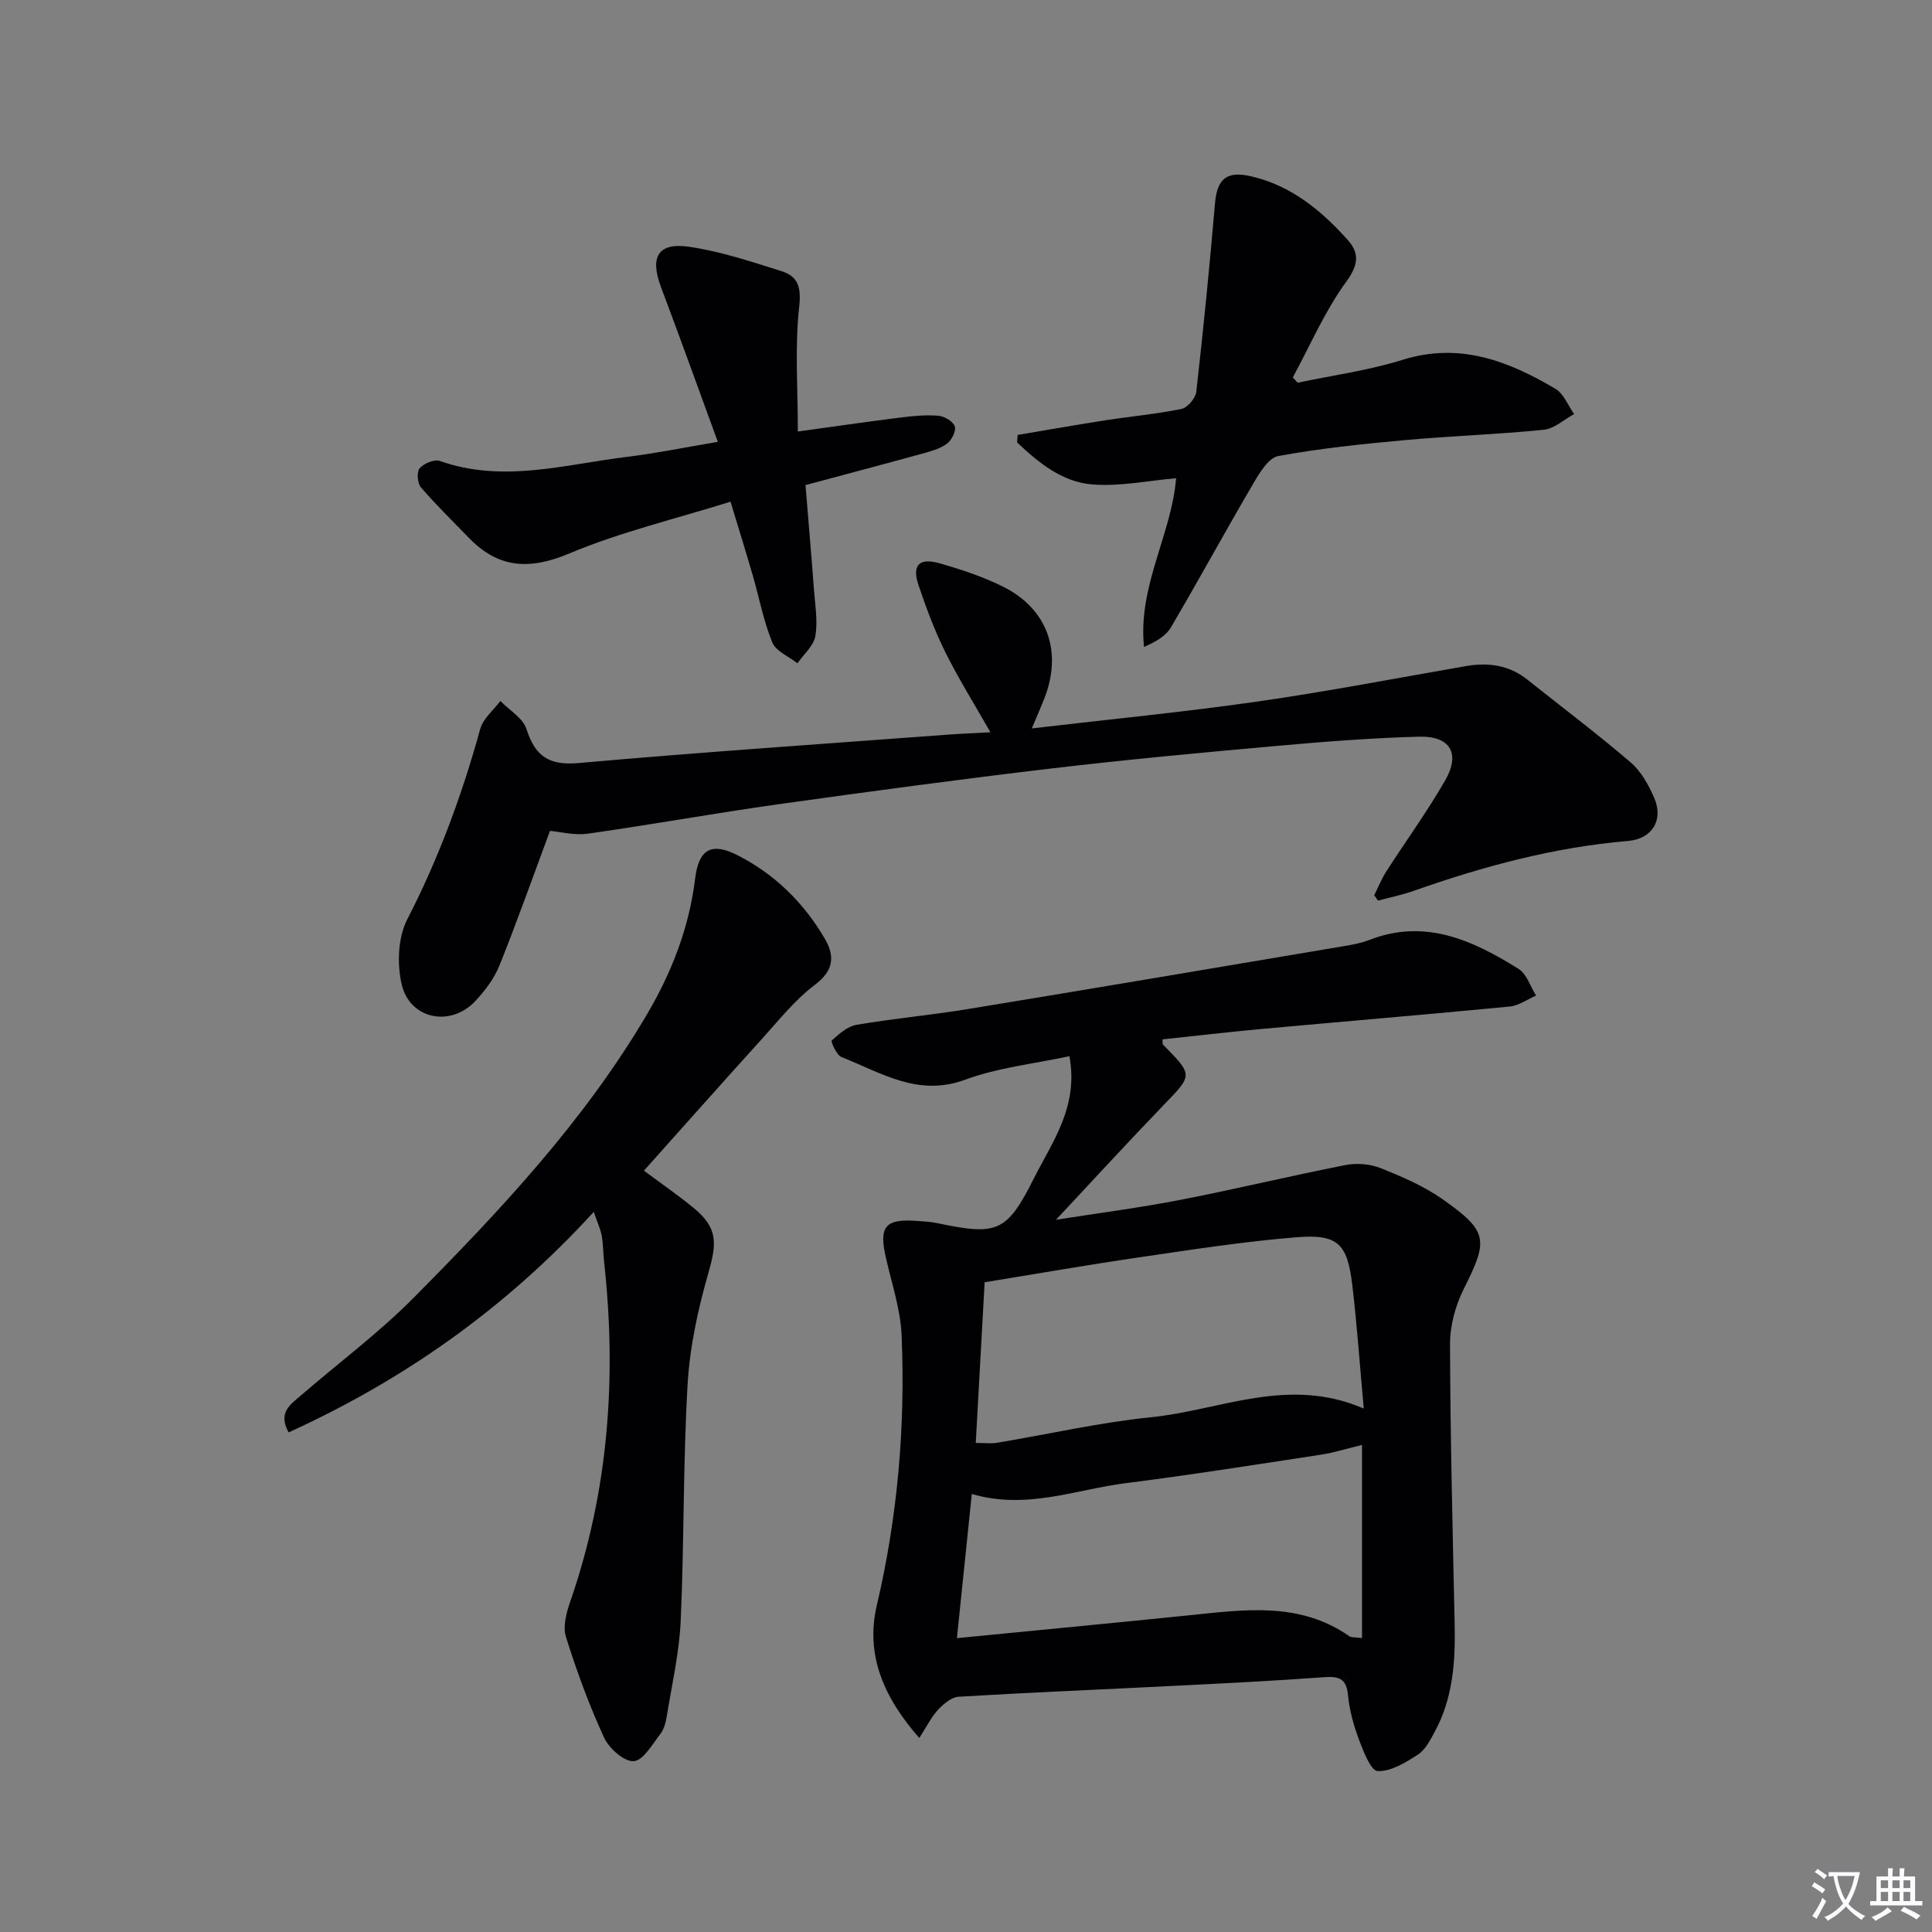 <svg enable-background="new 0 0 400 400" viewBox="0 0 400 400" xmlns="http://www.w3.org/2000/svg"><rect x="0" y="0" width="400" height="400" fill="#808080" stroke="none"/><path d="m377.9 391.2c-.2.3-.4.5-.6.8-.7-.6-1.4-1-2.2-1.5.2-.3.4-.5.5-.8.6.4 1.4.8 2.3 1.5zm-1.8 6.1c-.2-.2-.5-.4-.9-.6.4-.6.8-1.2 1.2-1.9s.7-1.3.9-1.9c.3.3.5.5.8.7-.7 1.3-1.4 2.6-2 3.7zm2.2-9c-.3.3-.5.5-.6.8-.6-.6-1.3-1.1-2-1.5.3-.3.5-.5.6-.7.6.5 1.3.9 2 1.4zm.3.2v-.9h2 4.5c-.3 1.3-.6 2.5-1 3.6s-.9 2.1-1.4 3c.4.5 1 1 1.6 1.4s1.2.8 1.9 1.1c-.3.2-.5.4-.8.8-.4-.3-1-.7-1.6-1.2s-1.2-1.1-1.6-1.6c-.5.6-1.1 1.1-1.7 1.6s-1.4.9-2.1 1.4c-.1-.3-.3-.5-.7-.8.6-.2 1.2-.5 1.9-1s1.4-1.1 2-1.8c-.5-.8-.9-1.6-1.2-2.5s-.6-2-.8-3.2c-.4.1-.7.1-1 .1zm2.5 2.7c.3 1 .7 1.7 1 2.2.3-.5.6-1.1 1-2s.6-1.9.9-3h-3.2-.4c.1.9.3 1.8.7 2.8z" fill="#fbfafc"/><path d="m396.5 388.5v1.5 3.6h1.5v.9c-.4 0-1 0-1.7 0h-7.9c-.5 0-.9 0-1.2 0v-.9h1.3v-3.5c0-.7 0-1.2 0-1.6h2.4c0-.8 0-1.4 0-1.7h1c0 .3-.1.8-.1 1.7h1.5c0-.8 0-1.4 0-1.7h1c0 .3-.1.9-.1 1.7zm-8.2 9.2c-.2-.3-.5-.5-.8-.8.8-.3 1.4-.6 1.9-.9s1-.7 1.4-1.1c.3.3.6.5.9.8-1.6 1-2.8 1.6-3.4 2zm2.6-6.8v-1.6h-1.5v1.6zm0 2.7v-1.9h-1.5v1.9zm2.4-2.7v-1.6h-1.5v1.6zm0 2.7v-1.9h-1.5v1.9zm.2 2 .7-.8c.4.2.9.5 1.6.8s1.3.7 1.8 1c-.3.3-.5.5-.8.8-.4-.3-1.5-1-3.3-1.8zm2-4.7v-1.6h-1.4v1.6zm0 2.7v-1.9h-1.4v1.9z" fill="#fbfafc"/><g fill="#010103"><path d="m190.33 359.83c-7.34-8.33-11.2-17.21-8.8-27.43 4.33-18.46 5.93-37.1 5.14-55.93-.23-5.38-2.04-10.72-3.25-16.04-1.49-6.56-.19-8.15 6.58-7.64 1.33.1 2.67.16 3.97.43 12.4 2.61 14.44 2.03 20.09-9.26 3.79-7.55 9.3-14.82 7.35-25.29-7.29 1.58-14.76 2.35-21.58 4.87-9.79 3.62-17.42-1.47-25.6-4.68-1.03-.4-2.25-3.23-2.03-3.43 1.5-1.35 3.25-2.93 5.12-3.25 7.69-1.31 15.48-2.02 23.18-3.28 25.88-4.25 51.73-8.63 77.59-12.99 1.8-.3 3.64-.61 5.32-1.27 11.6-4.56 21.48.03 30.98 5.95 1.7 1.06 2.45 3.65 3.64 5.53-1.81.78-3.58 2.09-5.45 2.27-17.2 1.66-34.43 3.1-51.64 4.67-6.75.62-13.49 1.42-20.25 2.13.04.49-.06.92.11 1.1 6.26 6.35 6.15 6.25.15 12.47-7.38 7.64-14.55 15.48-22.32 23.78 8.84-1.39 17.4-2.5 25.85-4.14 11.38-2.21 22.67-4.95 34.05-7.18 2.31-.46 5.09-.25 7.26.61 4.45 1.77 8.97 3.71 12.86 6.44 9.51 6.7 9.51 8.42 4.38 18.65-1.72 3.43-2.83 7.57-2.82 11.38.06 19.31.55 38.63.96 57.94.17 7.73-.33 15.31-4.11 22.28-.94 1.73-1.95 3.75-3.5 4.75-2.54 1.65-5.58 3.53-8.34 3.41-1.41-.06-2.96-4.11-3.88-6.57-1.1-2.93-1.95-6.04-2.25-9.14-.33-3.37-1.78-3.96-4.89-3.73-10.44.77-20.91 1.28-31.37 1.81-14.78.75-29.58 1.35-44.35 2.24-1.48.09-3.12 1.47-4.24 2.67-1.41 1.51-2.35 3.46-3.91 5.87zm92.02-68.2c-.83-9.15-1.4-17.37-2.37-25.55-1.02-8.61-2.98-10.61-11.55-9.92-10.88.88-21.71 2.57-32.52 4.15-10.61 1.55-21.17 3.4-32.05 5.17-.63 11.32-1.23 22.22-1.84 33.26 1.83 0 3.15.18 4.41-.03 10.64-1.77 21.2-4.2 31.9-5.29 14.33-1.44 28.36-8.58 44.02-1.79zm-.36 7.53c-3.32.8-5.87 1.61-8.47 2.01-13.46 2.05-26.91 4.19-40.42 5.9-10.39 1.31-20.58 5.57-31.9 2.24-1.02 9.87-2.01 19.5-3.08 29.85 16.42-1.61 32.25-3.12 48.06-4.73 11.41-1.16 22.86-2.89 33.18 4.33.43.3 1.16.19 2.63.38 0-13.48 0-26.52 0-39.98z"/><path d="m284.51 185.36c.84-1.67 1.54-3.44 2.55-5 4.04-6.29 8.46-12.36 12.17-18.83 3.17-5.53 1.02-9.18-5.4-9.01-9.79.26-19.58 1.03-29.35 1.9-15.55 1.39-31.1 2.83-46.6 4.66-18.96 2.24-37.88 4.79-56.79 7.44-13.15 1.85-26.22 4.22-39.36 6.08-2.86.4-5.89-.41-7.86-.58-3.53 9.49-6.8 18.76-10.46 27.87-1.09 2.7-2.99 5.23-5.01 7.38-5.14 5.46-13.6 3.76-15.25-3.52-.96-4.21-.76-9.65 1.16-13.39 6.51-12.64 11.35-25.78 15.11-39.42.59-2.16 2.75-3.89 4.18-5.81 1.86 1.92 4.67 3.53 5.4 5.81 1.8 5.64 4.65 7.58 10.78 7.04 25.47-2.26 50.98-3.98 76.48-5.88 2.78-.21 5.57-.31 8.8-.49-3.31-5.81-6.59-11.05-9.33-16.56-2.21-4.44-3.95-9.15-5.55-13.86-1.41-4.15.08-5.77 4.28-4.58 4.44 1.26 8.9 2.73 13.03 4.76 9.43 4.63 12.58 13.58 8.66 23.42-.71 1.78-1.48 3.53-2.52 6.02 16.14-1.89 31.47-3.38 46.7-5.56 14.44-2.07 28.78-4.85 43.16-7.34 4.64-.8 8.93-.23 12.72 2.79 7.14 5.69 14.45 11.19 21.38 17.13 2.17 1.86 3.76 4.7 4.91 7.39 1.97 4.62-.49 8.47-5.42 8.89-15.31 1.29-29.98 5.25-44.41 10.34-2.4.84-4.91 1.35-7.37 2.02-.25-.38-.52-.74-.79-1.11z"/><path d="m122.94 250.9c-18.31 20.03-39.32 34.79-63.18 45.66-2.28-4.1.38-5.78 2.47-7.59 7.81-6.75 16.15-12.96 23.39-20.26 17.94-18.08 35.39-36.67 48.4-58.82 5.09-8.66 8.67-17.9 9.9-27.99.74-6.05 3.34-7.61 8.79-4.83 7.72 3.93 13.78 9.9 18.12 17.39 2.01 3.48 1.81 6.47-2.07 9.4-4.19 3.15-7.56 7.43-11.13 11.37-8.14 8.98-16.19 18.06-24.31 27.14 3.46 2.59 7.01 5.02 10.32 7.75 4.89 4.03 4.83 7.12 3.08 13.22-2.18 7.58-3.91 15.47-4.36 23.32-.95 16.28-.7 32.62-1.43 48.92-.29 6.58-1.81 13.11-2.86 19.64-.21 1.29-.55 2.74-1.32 3.73-1.67 2.16-3.56 5.54-5.54 5.68-1.99.14-5.12-2.65-6.15-4.89-3.1-6.74-5.67-13.76-7.89-20.85-.67-2.13.09-4.98.88-7.26 7.93-22.89 9.66-46.37 7.03-70.3-.2-1.81-.19-3.66-.49-5.45-.22-1.27-.8-2.47-1.65-4.98z"/><path d="m268.67 79.24c7.25-1.54 14.67-2.54 21.72-4.74 11.81-3.7 21.89.23 31.66 6.01 1.71 1.01 2.59 3.44 3.86 5.22-2.1 1.13-4.11 3.03-6.3 3.25-9.58.97-19.23 1.27-28.82 2.15-8.75.8-17.52 1.7-26.14 3.29-2.04.38-3.9 3.52-5.21 5.76-5.78 9.86-11.24 19.9-17.04 29.75-1.06 1.79-3.16 2.96-5.54 4.01-1.32-12.57 5.7-23.26 6.64-34.93-5.7.49-11.64 1.76-17.43 1.28-6.19-.51-11.09-4.52-15.5-8.7.04-.51.09-1.03.13-1.54 6.07-1.02 12.12-2.1 18.2-3.04 5.24-.81 10.54-1.28 15.72-2.35 1.25-.26 2.91-2.22 3.06-3.54 1.47-12.98 2.76-25.99 3.87-39.01.43-5.06 2.41-6.78 7.43-5.62 8.32 1.91 14.57 7.06 20.06 13.2 2.46 2.76 2.22 5.16-.33 8.66-4.42 6.06-7.44 13.14-11.05 19.8.33.36.67.72 1.01 1.09z"/><path d="m148.62 91.48c-4.08-11.13-7.81-21.56-11.73-31.93-2.4-6.35-.71-9.42 5.86-8.45 6.47.96 12.81 3.07 19.08 5.05 3.34 1.06 4.09 3.24 3.64 7.31-.93 8.32-.28 16.81-.28 25.88 7.26-1 14.23-2.02 21.21-2.89 2.63-.33 5.31-.59 7.93-.37 1.24.11 3.08 1.23 3.36 2.25s-.74 2.94-1.76 3.63c-1.58 1.08-3.61 1.58-5.5 2.1-7.66 2.11-15.34 4.14-23.66 6.37.6 7.38 1.23 14.63 1.77 21.88.24 3.14.8 6.38.26 9.41-.36 2.03-2.41 3.75-3.7 5.61-1.8-1.42-4.45-2.49-5.21-4.33-1.81-4.41-2.69-9.2-4.02-13.81-1.38-4.76-2.86-9.49-4.62-15.32-11.45 3.58-22.8 6.27-33.4 10.73-8.22 3.45-14.65 3.08-20.76-3.23-3.35-3.46-6.81-6.82-9.94-10.47-.73-.85-.91-3.2-.28-3.93.88-1.01 3.05-1.94 4.18-1.54 13.11 4.65 25.99.7 38.91-.86 5.89-.72 11.73-1.93 18.66-3.09z"/></g></svg>